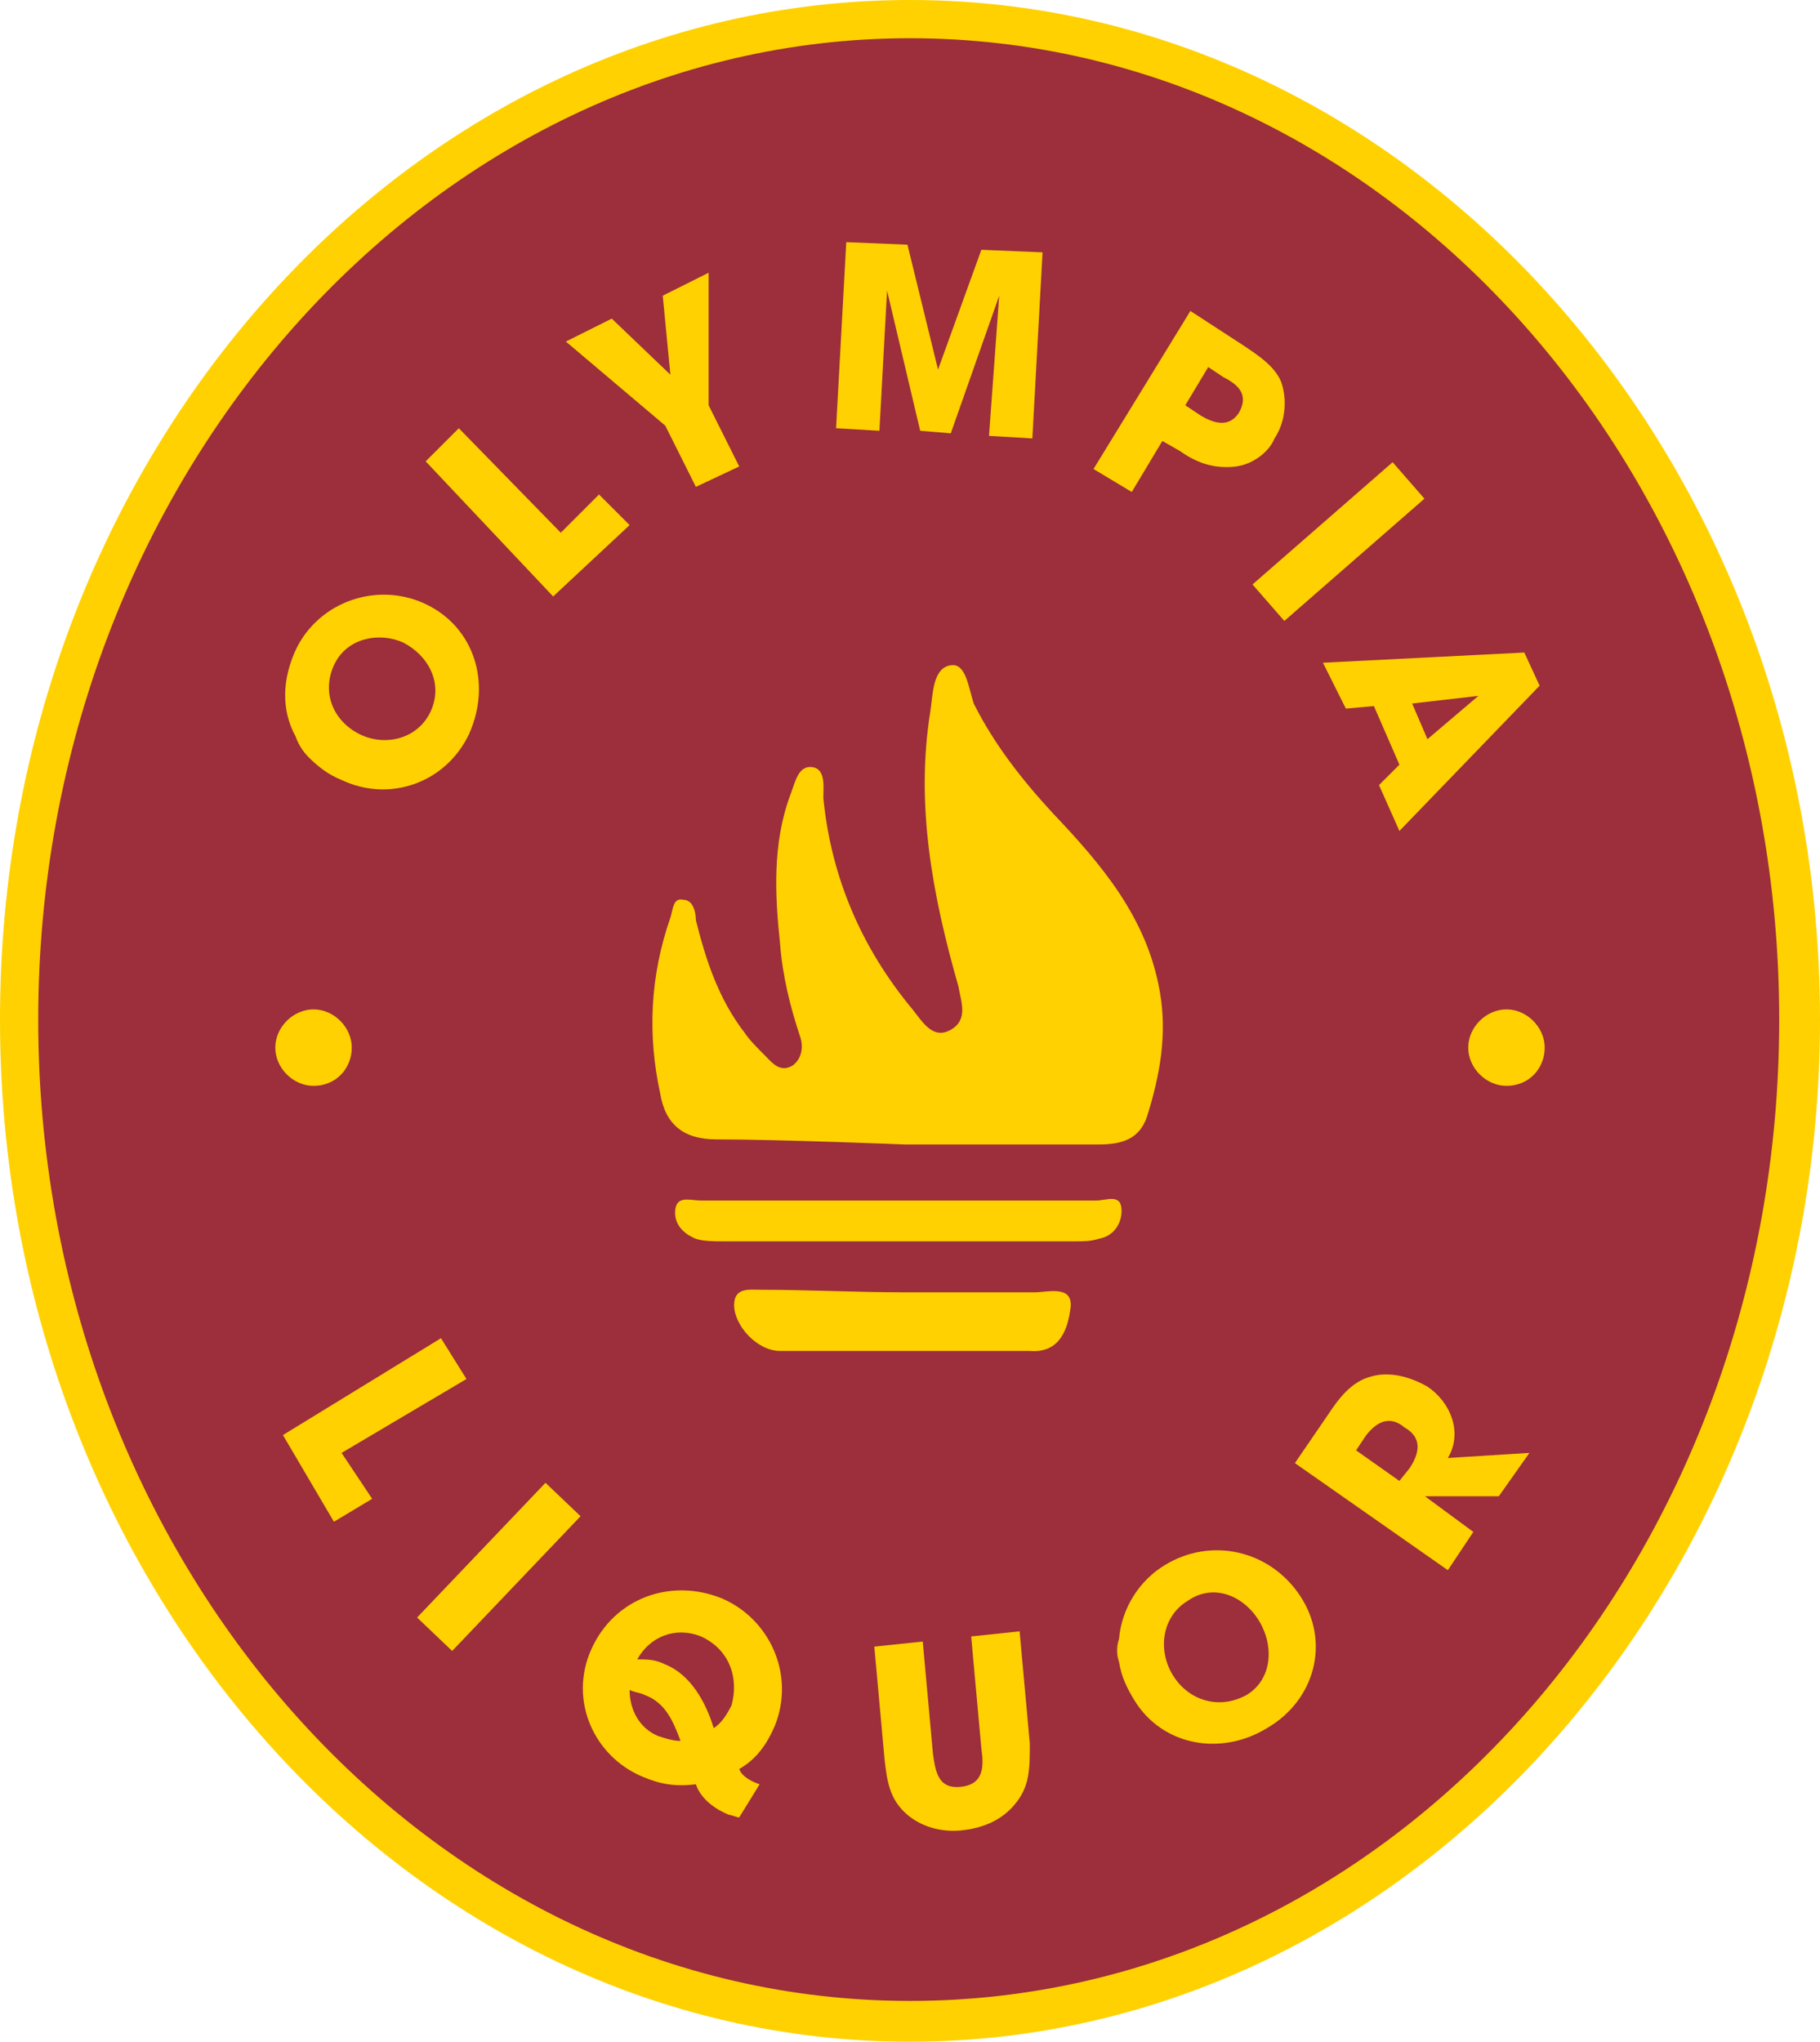 <?xml version="1.0" encoding="UTF-8"?> <svg xmlns="http://www.w3.org/2000/svg" xmlns:xlink="http://www.w3.org/1999/xlink" version="1.1" id="Layer_1" x="0px" y="0px" viewBox="0 0 71.4 80.1" style="enable-background:new 0 0 71.4 80.1;" xml:space="preserve"> <style type="text/css"> .st0{fill:#9D2E3B;} .st1{fill:#FFD100;} </style> <g> <g> <path class="st0" d="M70.6,40c0,21.7-15.7,39.3-34.9,39.3S0.8,61.7,0.8,40S16.4,0.8,35.7,0.8S70.6,18.4,70.6,40"></path> </g> <g> <path class="st1" d="M35.7,80.1C16,80.1,0,62.1,0,40S16,0,35.7,0s35.7,18,35.7,40S55.4,80.1,35.7,80.1z M35.7,1.5 C16.9,1.5,1.5,18.8,1.5,40s15.3,38.5,34.2,38.5S69.8,61.3,69.8,40S54.5,1.5,35.7,1.5z"></path> </g> <g> <path class="st1" d="M28.1,44.7c-1.3,0-2-0.6-2.2-1.8c-0.5-2.3-0.4-4.6,0.4-6.9c0.1-0.3,0.1-0.8,0.5-0.7c0.4,0,0.5,0.5,0.5,0.8 c0.4,1.6,0.9,3.1,1.9,4.4c0.2,0.3,0.5,0.6,0.8,0.9c0.3,0.3,0.6,0.7,1.1,0.4c0.4-0.3,0.4-0.8,0.3-1.1c-0.4-1.2-0.7-2.4-0.8-3.7 c-0.2-1.9-0.3-3.9,0.4-5.8c0.2-0.5,0.3-1.2,0.9-1.1c0.5,0.1,0.4,0.8,0.4,1.2c0.3,3.1,1.5,5.9,3.5,8.3c0.4,0.5,0.8,1.2,1.5,0.8 c0.7-0.4,0.4-1.1,0.3-1.7c-1-3.5-1.7-7.1-1.1-10.8c0.1-0.7,0.1-1.7,0.8-1.8c0.6-0.1,0.7,0.9,0.9,1.5c0.8,1.6,1.9,3,3.1,4.3 c1.9,2,3.7,4.1,4.2,7c0.3,1.7,0,3.3-0.5,4.9c-0.3,0.9-1,1.1-1.9,1.1c-2.5,0-7.6,0-7.6,0S30.6,44.7,28.1,44.7"></path> </g> <g> <path class="st1" d="M35.5,50.7c1.7,0,3.4,0,5.1,0c0.5,0,1.5-0.3,1.4,0.6c-0.1,0.8-0.4,1.8-1.6,1.7c-1.7,0-3.5,0-5.2,0 c-1.5,0-3.1,0-4.6,0c-0.9,0-1.8-1-1.8-1.8c0-0.7,0.6-0.6,1-0.6C31.7,50.6,33.6,50.7,35.5,50.7"></path> </g> <g> <path class="st1" d="M35.2,47.1c2.6,0,5.2,0,7.8,0c0.4,0,1-0.3,1,0.4c0,0.5-0.3,1-0.9,1.1c-0.3,0.1-0.6,0.1-0.9,0.1 c-4.6,0-9.2,0-13.8,0c-0.4,0-0.8,0-1.1-0.1c-0.5-0.2-0.9-0.6-0.8-1.2c0.1-0.5,0.6-0.3,1-0.3C30.1,47.1,35.2,47.1,35.2,47.1 S35.2,47.1,35.2,47.1"></path> </g> <g> <path class="st1" d="M13.1,26.1c-0.5,1.1,0,2.2,1,2.7c1,0.5,2.3,0.2,2.8-0.9c0.5-1.1-0.1-2.2-1.1-2.7C14.9,24.8,13.6,25,13.1,26.1 M18.4,28.8c-0.9,1.9-3.1,2.7-5,1.8c-0.5-0.2-0.9-0.5-1.3-0.9c-0.2-0.2-0.4-0.5-0.5-0.8c-0.6-1.1-0.5-2.3,0-3.4 c0.9-1.9,3.2-2.7,5.1-1.8C18.6,24.6,19.3,26.8,18.4,28.8"></path> </g> <g> <polygon class="st1" points="21.7,23.4 16.7,18.1 18,16.8 22,20.9 23.5,19.4 24.7,20.6 "></polygon> </g> <g> <polygon class="st1" points="27.8,15.9 29,18.3 27.3,19.1 26.1,16.7 22.2,13.4 24,12.5 26.3,14.7 26,11.6 27.8,10.7 "></polygon> </g> <g> <polygon class="st1" points="38.8,17.1 39.2,11.6 39.2,11.6 37.3,17 36.1,16.9 34.8,11.4 34.8,11.4 34.5,16.9 32.8,16.8 33.2,9.5 35.6,9.6 36.8,14.5 36.8,14.5 38.5,9.8 40.9,9.9 40.5,17.2 "></polygon> </g> <g> <path class="st1" d="M48,14.8l-0.6-0.4l-0.9,1.5l0.6,0.4c0.5,0.3,1.1,0.5,1.5-0.1C49,15.5,48.6,15.1,48,14.8 M48.5,18.3 c-0.8,0.1-1.5-0.1-2.2-0.6l-0.7-0.4l-1.2,2l-1.5-0.9l3.8-6.2l2,1.3c0.6,0.4,1.4,0.9,1.6,1.6c0.2,0.7,0.1,1.5-0.3,2.1 C49.8,17.7,49.2,18.2,48.5,18.3"></path> </g> <g> <rect x="48.9" y="20.3" transform="matrix(0.753 -0.657 0.657 0.753 -1.022 39.771)" class="st1" width="7.3" height="1.9"></rect> </g> <g> <path class="st1" d="M58,27.3L58,27.3L58,27.3l-2.6,0.3L56,29L58,27.3z M54.1,30.8l0.8-0.8l-1-2.3l-1.1,0.1L51.9,26l7.9-0.4 l0.6,1.3l-5.5,5.7L54.1,30.8z"></path> </g> <g> <polygon class="st1" points="11.1,56.3 17.3,52.5 18.3,54.1 13.4,57 14.6,58.8 13.1,59.7 "></polygon> </g> <g> <rect x="15.9" y="60.5" transform="matrix(0.69 -0.724 0.724 0.69 -38.41 33.225)" class="st1" width="7.3" height="1.9"></rect> </g> <g> <path class="st1" d="M27.5,64.2c-1-0.4-2,0-2.5,0.9c0.4,0,0.7,0,1.1,0.2c1,0.4,1.6,1.5,1.9,2.5c0.3-0.2,0.5-0.5,0.7-0.9 C29,65.8,28.6,64.7,27.5,64.2 M25.3,66.5c-0.2-0.1-0.4-0.1-0.6-0.2c0,0.8,0.4,1.5,1.1,1.8c0.3,0.1,0.6,0.2,0.9,0.2 C26.4,67.5,26.1,66.8,25.3,66.5 M28.6,71.2c-0.5-0.2-1.1-0.6-1.3-1.2c-0.8,0.1-1.4,0-2.1-0.3c-1.9-0.8-2.9-3-2-5 c0.9-2,3.1-2.8,5.1-2c1.9,0.8,2.9,3,2.1,5c-0.3,0.7-0.7,1.3-1.4,1.7c0.1,0.3,0.5,0.5,0.8,0.6L29,71.3 C28.9,71.3,28.7,71.2,28.6,71.2"></path> </g> <g> <path class="st1" d="M39.8,70.8c-0.5,0.6-1.2,0.9-2,1c-0.8,0.1-1.6-0.1-2.2-0.6c-0.7-0.6-0.8-1.3-0.9-2.2l-0.4-4.4l1.9-0.2 l0.4,4.4c0.1,0.7,0.2,1.4,1.1,1.3c0.9-0.1,0.9-0.8,0.8-1.5l-0.4-4.4l1.9-0.2l0.4,4.4C40.4,69.4,40.4,70.1,39.8,70.8"></path> </g> <g> <path class="st1" d="M46.6,62.8c-1,0.6-1.2,1.9-0.6,2.9c0.6,1,1.8,1.4,2.9,0.8c1-0.6,1.1-1.9,0.5-2.9 C48.8,62.6,47.6,62.1,46.6,62.8 M49.7,67.8c-1.8,1.1-4.1,0.7-5.2-1.1c-0.3-0.5-0.5-0.9-0.6-1.5c-0.1-0.3-0.1-0.6,0-0.9 c0.1-1.2,0.8-2.3,1.8-2.9c1.8-1.1,4.1-0.6,5.3,1.2C52.2,64.4,51.6,66.7,49.7,67.8"></path> </g> <g> <path class="st1" d="M53.6,56.3l-0.4,0.6l1.7,1.2l0.4-0.5c0.4-0.6,0.5-1.2-0.2-1.6C54.5,55.5,54,55.8,53.6,56.3 M58.8,58.7l-2.9,0 l0,0l1.9,1.4l-1,1.5l-6-4.2l1.3-1.9c0.4-0.6,0.9-1.3,1.7-1.5c0.7-0.2,1.5,0,2.2,0.4c0.9,0.6,1.4,1.8,0.8,2.8l3.2-0.2L58.8,58.7z"></path> </g> <g> <path class="st1" d="M12.3,42.6c-0.8,0-1.5-0.7-1.5-1.5c0-0.8,0.7-1.5,1.5-1.5c0.8,0,1.5,0.7,1.5,1.5 C13.8,41.9,13.2,42.6,12.3,42.6"></path> </g> <g> <path class="st1" d="M59.1,42.6c-0.8,0-1.5-0.7-1.5-1.5c0-0.8,0.7-1.5,1.5-1.5c0.8,0,1.5,0.7,1.5,1.5C60.6,41.9,60,42.6,59.1,42.6 "></path> </g> </g> </svg> 